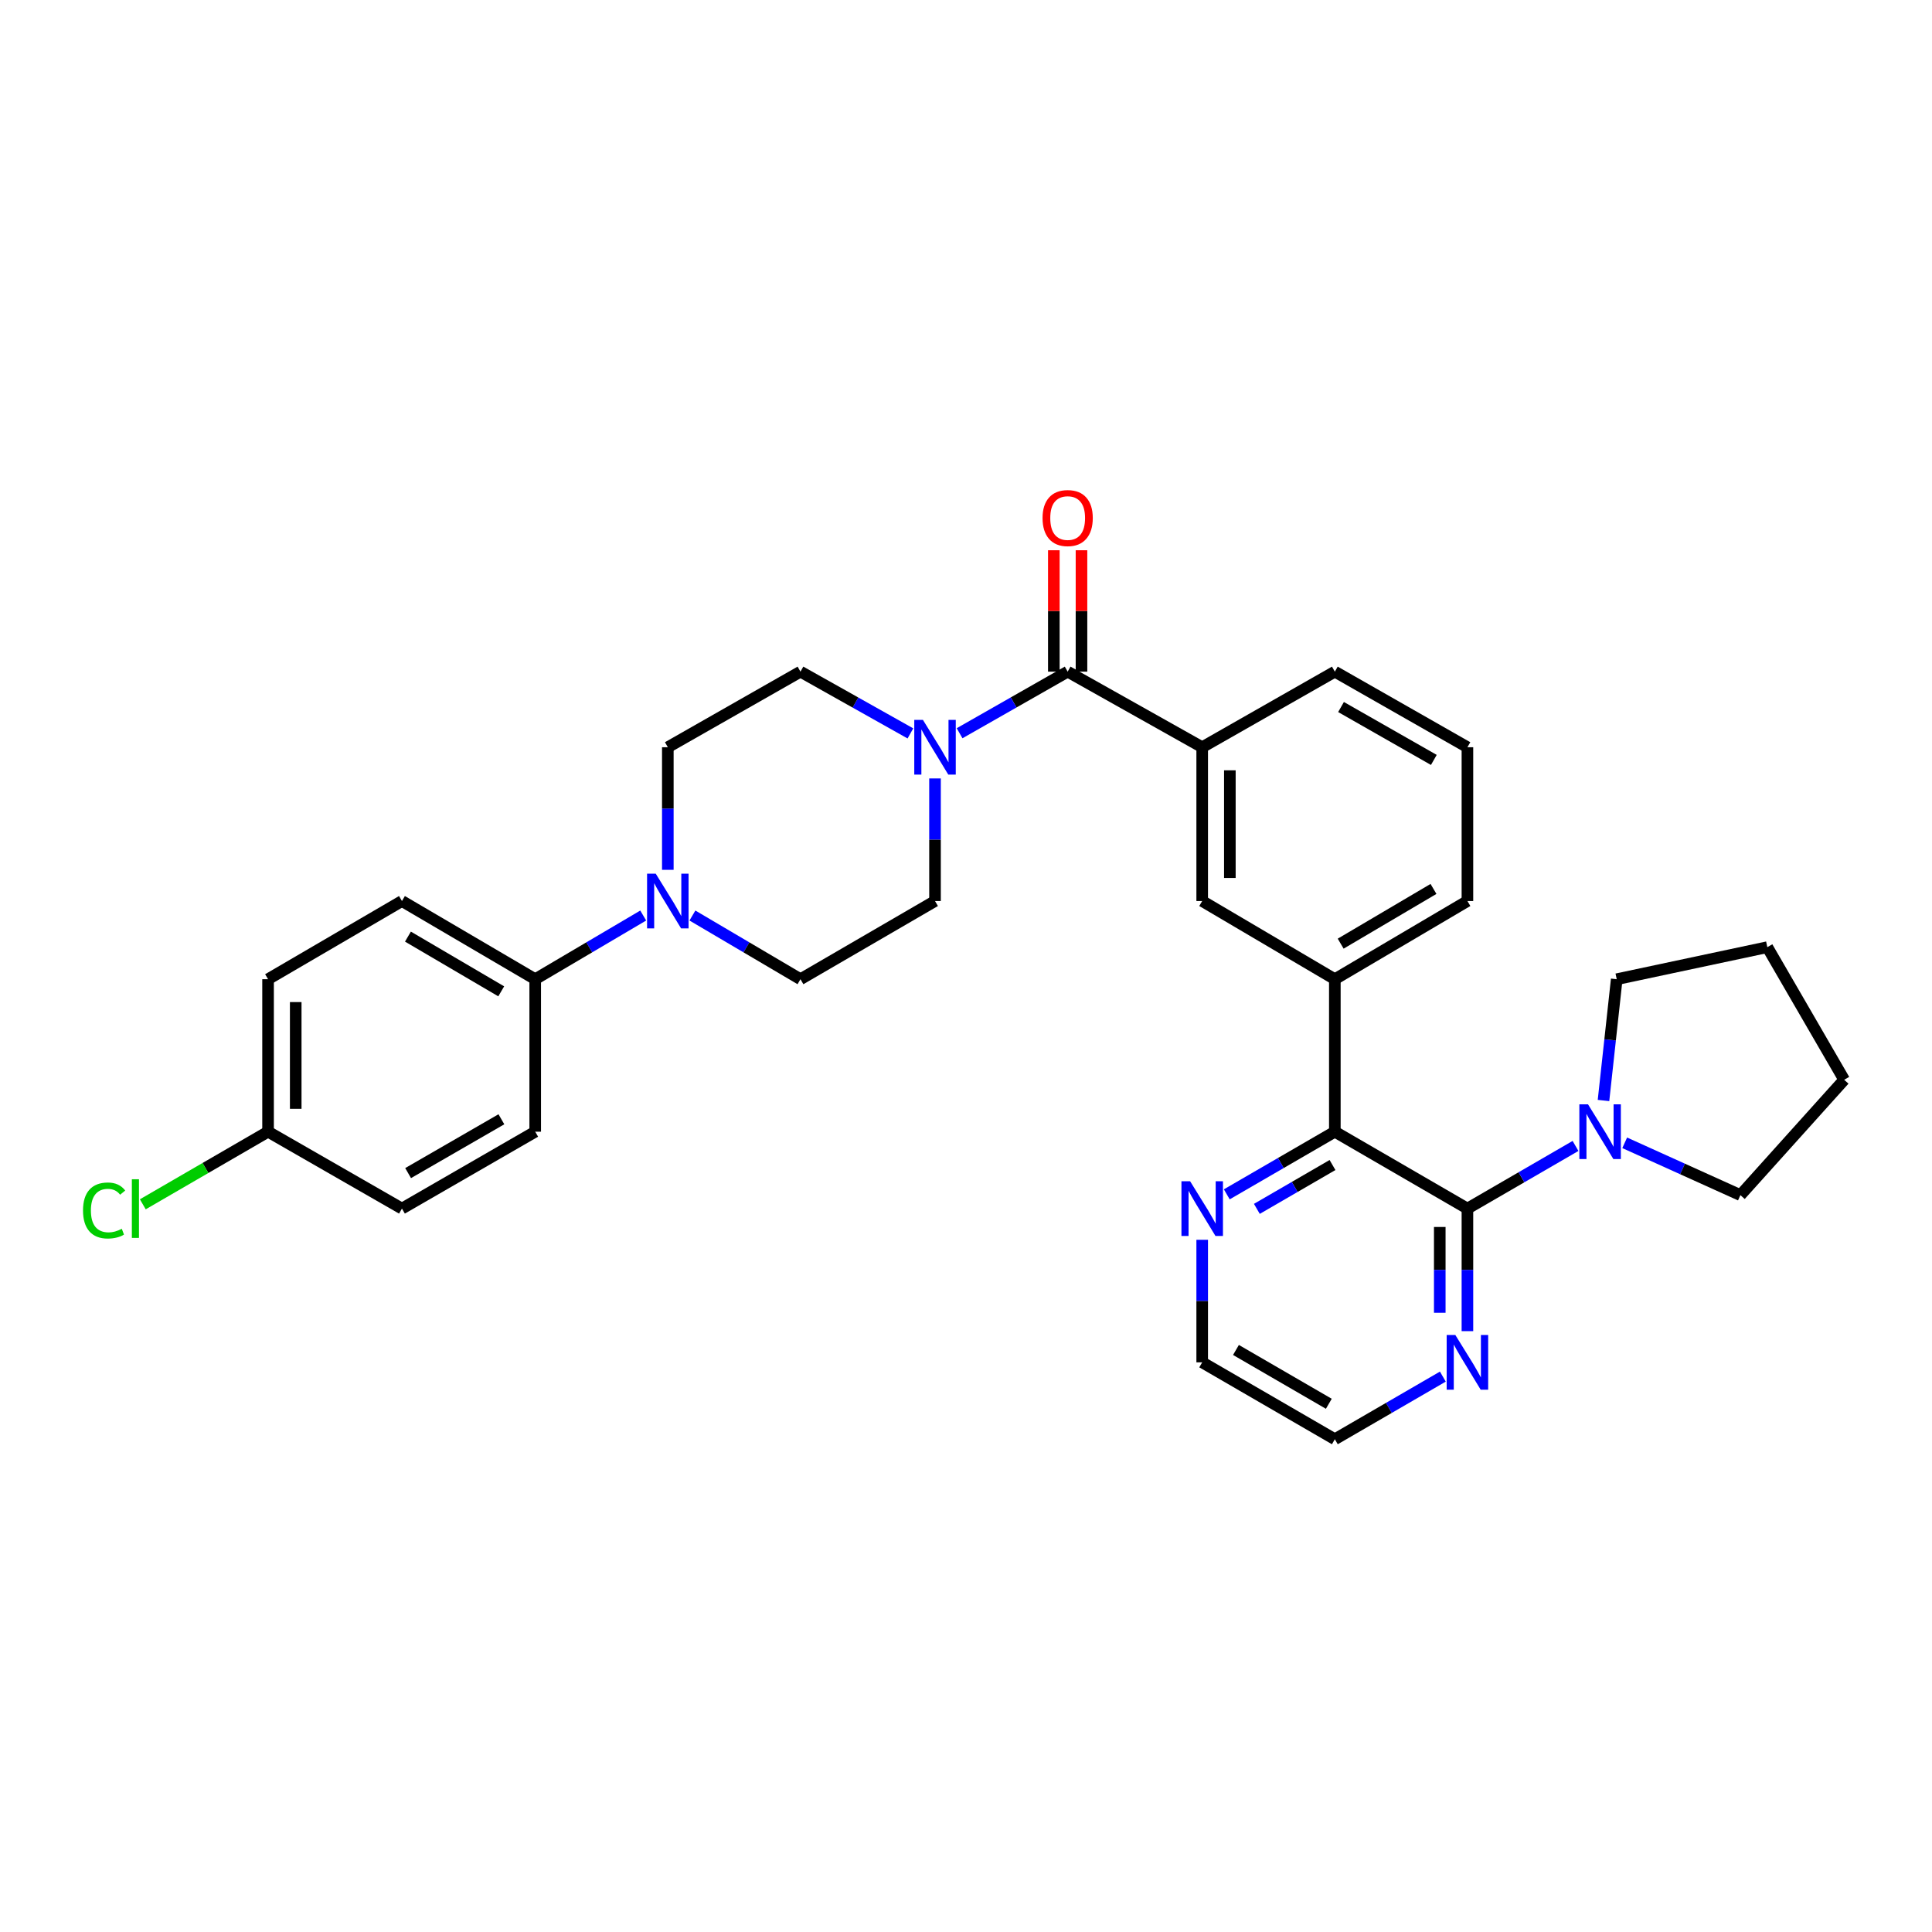 <?xml version='1.0' encoding='iso-8859-1'?>
<svg version='1.1' baseProfile='full'
              xmlns='http://www.w3.org/2000/svg'
                      xmlns:rdkit='http://www.rdkit.org/xml'
                      xmlns:xlink='http://www.w3.org/1999/xlink'
                  xml:space='preserve'
width='1000px' height='1000px' viewBox='0 0 1000 1000'>
<!-- END OF HEADER -->
<rect style='opacity:1.0;fill:#FFFFFF;stroke:none' width='1000' height='1000' x='0' y='0'> </rect>
<path class='bond-1' d='M 759.536,625.564 L 690.911,585.763' style='fill:none;fill-rule:evenodd;stroke:#000000;stroke-width:6px;stroke-linecap:butt;stroke-linejoin:miter;stroke-opacity:1' />
<path class='bond-3' d='M 759.536,625.564 L 787.51,609.351' style='fill:none;fill-rule:evenodd;stroke:#000000;stroke-width:6px;stroke-linecap:butt;stroke-linejoin:miter;stroke-opacity:1' />
<path class='bond-3' d='M 787.51,609.351 L 815.484,593.138' style='fill:none;fill-rule:evenodd;stroke:#0000FF;stroke-width:6px;stroke-linecap:butt;stroke-linejoin:miter;stroke-opacity:1' />
<path class='bond-8' d='M 759.536,625.564 L 759.536,657.281' style='fill:none;fill-rule:evenodd;stroke:#000000;stroke-width:6px;stroke-linecap:butt;stroke-linejoin:miter;stroke-opacity:1' />
<path class='bond-8' d='M 759.536,657.281 L 759.536,688.999' style='fill:none;fill-rule:evenodd;stroke:#0000FF;stroke-width:6px;stroke-linecap:butt;stroke-linejoin:miter;stroke-opacity:1' />
<path class='bond-8' d='M 745.219,635.079 L 745.219,657.281' style='fill:none;fill-rule:evenodd;stroke:#000000;stroke-width:6px;stroke-linecap:butt;stroke-linejoin:miter;stroke-opacity:1' />
<path class='bond-8' d='M 745.219,657.281 L 745.219,679.484' style='fill:none;fill-rule:evenodd;stroke:#0000FF;stroke-width:6px;stroke-linecap:butt;stroke-linejoin:miter;stroke-opacity:1' />
<path class='bond-0' d='M 552.62,347.645 L 622.255,386.769' style='fill:none;fill-rule:evenodd;stroke:#000000;stroke-width:6px;stroke-linecap:butt;stroke-linejoin:miter;stroke-opacity:1' />
<path class='bond-2' d='M 552.62,347.645 L 524.649,363.584' style='fill:none;fill-rule:evenodd;stroke:#000000;stroke-width:6px;stroke-linecap:butt;stroke-linejoin:miter;stroke-opacity:1' />
<path class='bond-2' d='M 524.649,363.584 L 496.679,379.523' style='fill:none;fill-rule:evenodd;stroke:#0000FF;stroke-width:6px;stroke-linecap:butt;stroke-linejoin:miter;stroke-opacity:1' />
<path class='bond-15' d='M 559.778,347.645 L 559.778,316.227' style='fill:none;fill-rule:evenodd;stroke:#000000;stroke-width:6px;stroke-linecap:butt;stroke-linejoin:miter;stroke-opacity:1' />
<path class='bond-15' d='M 559.778,316.227 L 559.778,284.809' style='fill:none;fill-rule:evenodd;stroke:#FF0000;stroke-width:6px;stroke-linecap:butt;stroke-linejoin:miter;stroke-opacity:1' />
<path class='bond-15' d='M 545.462,347.645 L 545.462,316.227' style='fill:none;fill-rule:evenodd;stroke:#000000;stroke-width:6px;stroke-linecap:butt;stroke-linejoin:miter;stroke-opacity:1' />
<path class='bond-15' d='M 545.462,316.227 L 545.462,284.809' style='fill:none;fill-rule:evenodd;stroke:#FF0000;stroke-width:6px;stroke-linecap:butt;stroke-linejoin:miter;stroke-opacity:1' />
<path class='bond-6' d='M 690.911,585.763 L 690.911,506.838' style='fill:none;fill-rule:evenodd;stroke:#000000;stroke-width:6px;stroke-linecap:butt;stroke-linejoin:miter;stroke-opacity:1' />
<path class='bond-9' d='M 690.911,585.763 L 662.945,601.975' style='fill:none;fill-rule:evenodd;stroke:#000000;stroke-width:6px;stroke-linecap:butt;stroke-linejoin:miter;stroke-opacity:1' />
<path class='bond-9' d='M 662.945,601.975 L 634.979,618.188' style='fill:none;fill-rule:evenodd;stroke:#0000FF;stroke-width:6px;stroke-linecap:butt;stroke-linejoin:miter;stroke-opacity:1' />
<path class='bond-9' d='M 689.702,603.013 L 670.125,614.361' style='fill:none;fill-rule:evenodd;stroke:#000000;stroke-width:6px;stroke-linecap:butt;stroke-linejoin:miter;stroke-opacity:1' />
<path class='bond-9' d='M 670.125,614.361 L 650.549,625.71' style='fill:none;fill-rule:evenodd;stroke:#0000FF;stroke-width:6px;stroke-linecap:butt;stroke-linejoin:miter;stroke-opacity:1' />
<path class='bond-11' d='M 483.963,402.919 L 483.963,434.645' style='fill:none;fill-rule:evenodd;stroke:#0000FF;stroke-width:6px;stroke-linecap:butt;stroke-linejoin:miter;stroke-opacity:1' />
<path class='bond-11' d='M 483.963,434.645 L 483.963,466.37' style='fill:none;fill-rule:evenodd;stroke:#000000;stroke-width:6px;stroke-linecap:butt;stroke-linejoin:miter;stroke-opacity:1' />
<path class='bond-12' d='M 471.226,379.614 L 442.774,363.629' style='fill:none;fill-rule:evenodd;stroke:#0000FF;stroke-width:6px;stroke-linecap:butt;stroke-linejoin:miter;stroke-opacity:1' />
<path class='bond-12' d='M 442.774,363.629 L 414.321,347.645' style='fill:none;fill-rule:evenodd;stroke:#000000;stroke-width:6px;stroke-linecap:butt;stroke-linejoin:miter;stroke-opacity:1' />
<path class='bond-22' d='M 829.969,569.618 L 833.392,538.228' style='fill:none;fill-rule:evenodd;stroke:#0000FF;stroke-width:6px;stroke-linecap:butt;stroke-linejoin:miter;stroke-opacity:1' />
<path class='bond-22' d='M 833.392,538.228 L 836.814,506.838' style='fill:none;fill-rule:evenodd;stroke:#000000;stroke-width:6px;stroke-linecap:butt;stroke-linejoin:miter;stroke-opacity:1' />
<path class='bond-23' d='M 840.941,591.519 L 870.888,605.058' style='fill:none;fill-rule:evenodd;stroke:#0000FF;stroke-width:6px;stroke-linecap:butt;stroke-linejoin:miter;stroke-opacity:1' />
<path class='bond-23' d='M 870.888,605.058 L 900.834,618.596' style='fill:none;fill-rule:evenodd;stroke:#000000;stroke-width:6px;stroke-linecap:butt;stroke-linejoin:miter;stroke-opacity:1' />
<path class='bond-4' d='M 345.664,450.22 L 345.664,418.495' style='fill:none;fill-rule:evenodd;stroke:#0000FF;stroke-width:6px;stroke-linecap:butt;stroke-linejoin:miter;stroke-opacity:1' />
<path class='bond-4' d='M 345.664,418.495 L 345.664,386.769' style='fill:none;fill-rule:evenodd;stroke:#000000;stroke-width:6px;stroke-linecap:butt;stroke-linejoin:miter;stroke-opacity:1' />
<path class='bond-10' d='M 332.932,473.876 L 304.978,490.357' style='fill:none;fill-rule:evenodd;stroke:#0000FF;stroke-width:6px;stroke-linecap:butt;stroke-linejoin:miter;stroke-opacity:1' />
<path class='bond-10' d='M 304.978,490.357 L 277.023,506.838' style='fill:none;fill-rule:evenodd;stroke:#000000;stroke-width:6px;stroke-linecap:butt;stroke-linejoin:miter;stroke-opacity:1' />
<path class='bond-34' d='M 358.396,473.875 L 386.359,490.357' style='fill:none;fill-rule:evenodd;stroke:#0000FF;stroke-width:6px;stroke-linecap:butt;stroke-linejoin:miter;stroke-opacity:1' />
<path class='bond-34' d='M 386.359,490.357 L 414.321,506.838' style='fill:none;fill-rule:evenodd;stroke:#000000;stroke-width:6px;stroke-linecap:butt;stroke-linejoin:miter;stroke-opacity:1' />
<path class='bond-5' d='M 622.255,386.769 L 622.255,466.37' style='fill:none;fill-rule:evenodd;stroke:#000000;stroke-width:6px;stroke-linecap:butt;stroke-linejoin:miter;stroke-opacity:1' />
<path class='bond-5' d='M 636.572,398.709 L 636.572,454.43' style='fill:none;fill-rule:evenodd;stroke:#000000;stroke-width:6px;stroke-linecap:butt;stroke-linejoin:miter;stroke-opacity:1' />
<path class='bond-33' d='M 622.255,386.769 L 690.911,347.645' style='fill:none;fill-rule:evenodd;stroke:#000000;stroke-width:6px;stroke-linecap:butt;stroke-linejoin:miter;stroke-opacity:1' />
<path class='bond-7' d='M 690.911,506.838 L 622.255,466.37' style='fill:none;fill-rule:evenodd;stroke:#000000;stroke-width:6px;stroke-linecap:butt;stroke-linejoin:miter;stroke-opacity:1' />
<path class='bond-25' d='M 690.911,506.838 L 759.536,466.37' style='fill:none;fill-rule:evenodd;stroke:#000000;stroke-width:6px;stroke-linecap:butt;stroke-linejoin:miter;stroke-opacity:1' />
<path class='bond-25' d='M 693.933,488.436 L 741.97,460.108' style='fill:none;fill-rule:evenodd;stroke:#000000;stroke-width:6px;stroke-linecap:butt;stroke-linejoin:miter;stroke-opacity:1' />
<path class='bond-27' d='M 746.813,712.528 L 718.862,728.738' style='fill:none;fill-rule:evenodd;stroke:#0000FF;stroke-width:6px;stroke-linecap:butt;stroke-linejoin:miter;stroke-opacity:1' />
<path class='bond-27' d='M 718.862,728.738 L 690.911,744.949' style='fill:none;fill-rule:evenodd;stroke:#000000;stroke-width:6px;stroke-linecap:butt;stroke-linejoin:miter;stroke-opacity:1' />
<path class='bond-31' d='M 622.255,641.713 L 622.255,673.431' style='fill:none;fill-rule:evenodd;stroke:#0000FF;stroke-width:6px;stroke-linecap:butt;stroke-linejoin:miter;stroke-opacity:1' />
<path class='bond-31' d='M 622.255,673.431 L 622.255,705.149' style='fill:none;fill-rule:evenodd;stroke:#000000;stroke-width:6px;stroke-linecap:butt;stroke-linejoin:miter;stroke-opacity:1' />
<path class='bond-16' d='M 277.023,506.838 L 208.049,466.37' style='fill:none;fill-rule:evenodd;stroke:#000000;stroke-width:6px;stroke-linecap:butt;stroke-linejoin:miter;stroke-opacity:1' />
<path class='bond-16' d='M 259.432,513.116 L 211.15,484.788' style='fill:none;fill-rule:evenodd;stroke:#000000;stroke-width:6px;stroke-linecap:butt;stroke-linejoin:miter;stroke-opacity:1' />
<path class='bond-17' d='M 277.023,506.838 L 277.023,585.763' style='fill:none;fill-rule:evenodd;stroke:#000000;stroke-width:6px;stroke-linecap:butt;stroke-linejoin:miter;stroke-opacity:1' />
<path class='bond-14' d='M 483.963,466.37 L 414.321,506.838' style='fill:none;fill-rule:evenodd;stroke:#000000;stroke-width:6px;stroke-linecap:butt;stroke-linejoin:miter;stroke-opacity:1' />
<path class='bond-13' d='M 414.321,347.645 L 345.664,386.769' style='fill:none;fill-rule:evenodd;stroke:#000000;stroke-width:6px;stroke-linecap:butt;stroke-linejoin:miter;stroke-opacity:1' />
<path class='bond-20' d='M 208.049,466.37 L 138.748,506.838' style='fill:none;fill-rule:evenodd;stroke:#000000;stroke-width:6px;stroke-linecap:butt;stroke-linejoin:miter;stroke-opacity:1' />
<path class='bond-19' d='M 277.023,585.763 L 208.049,625.564' style='fill:none;fill-rule:evenodd;stroke:#000000;stroke-width:6px;stroke-linecap:butt;stroke-linejoin:miter;stroke-opacity:1' />
<path class='bond-19' d='M 259.522,579.333 L 211.24,607.193' style='fill:none;fill-rule:evenodd;stroke:#000000;stroke-width:6px;stroke-linecap:butt;stroke-linejoin:miter;stroke-opacity:1' />
<path class='bond-18' d='M 138.748,585.763 L 208.049,625.564' style='fill:none;fill-rule:evenodd;stroke:#000000;stroke-width:6px;stroke-linecap:butt;stroke-linejoin:miter;stroke-opacity:1' />
<path class='bond-21' d='M 138.748,585.763 L 106.332,604.555' style='fill:none;fill-rule:evenodd;stroke:#000000;stroke-width:6px;stroke-linecap:butt;stroke-linejoin:miter;stroke-opacity:1' />
<path class='bond-21' d='M 106.332,604.555 L 73.915,623.347' style='fill:none;fill-rule:evenodd;stroke:#00CC00;stroke-width:6px;stroke-linecap:butt;stroke-linejoin:miter;stroke-opacity:1' />
<path class='bond-35' d='M 138.748,585.763 L 138.748,506.838' style='fill:none;fill-rule:evenodd;stroke:#000000;stroke-width:6px;stroke-linecap:butt;stroke-linejoin:miter;stroke-opacity:1' />
<path class='bond-35' d='M 153.065,573.925 L 153.065,518.677' style='fill:none;fill-rule:evenodd;stroke:#000000;stroke-width:6px;stroke-linecap:butt;stroke-linejoin:miter;stroke-opacity:1' />
<path class='bond-29' d='M 836.814,506.838 L 914.761,490.255' style='fill:none;fill-rule:evenodd;stroke:#000000;stroke-width:6px;stroke-linecap:butt;stroke-linejoin:miter;stroke-opacity:1' />
<path class='bond-30' d='M 900.834,618.596 L 954.545,558.896' style='fill:none;fill-rule:evenodd;stroke:#000000;stroke-width:6px;stroke-linecap:butt;stroke-linejoin:miter;stroke-opacity:1' />
<path class='bond-24' d='M 690.911,347.645 L 759.536,386.769' style='fill:none;fill-rule:evenodd;stroke:#000000;stroke-width:6px;stroke-linecap:butt;stroke-linejoin:miter;stroke-opacity:1' />
<path class='bond-24' d='M 694.114,365.951 L 742.152,393.338' style='fill:none;fill-rule:evenodd;stroke:#000000;stroke-width:6px;stroke-linecap:butt;stroke-linejoin:miter;stroke-opacity:1' />
<path class='bond-26' d='M 759.536,466.37 L 759.536,386.769' style='fill:none;fill-rule:evenodd;stroke:#000000;stroke-width:6px;stroke-linecap:butt;stroke-linejoin:miter;stroke-opacity:1' />
<path class='bond-28' d='M 690.911,744.949 L 622.255,705.149' style='fill:none;fill-rule:evenodd;stroke:#000000;stroke-width:6px;stroke-linecap:butt;stroke-linejoin:miter;stroke-opacity:1' />
<path class='bond-28' d='M 687.793,726.593 L 639.733,698.733' style='fill:none;fill-rule:evenodd;stroke:#000000;stroke-width:6px;stroke-linecap:butt;stroke-linejoin:miter;stroke-opacity:1' />
<path class='bond-32' d='M 914.761,490.255 L 954.545,558.896' style='fill:none;fill-rule:evenodd;stroke:#000000;stroke-width:6px;stroke-linecap:butt;stroke-linejoin:miter;stroke-opacity:1' />
<path  class='atom-3' d='M 477.703 372.609
L 486.983 387.609
Q 487.903 389.089, 489.383 391.769
Q 490.863 394.449, 490.943 394.609
L 490.943 372.609
L 494.703 372.609
L 494.703 400.929
L 490.823 400.929
L 480.863 384.529
Q 479.703 382.609, 478.463 380.409
Q 477.263 378.209, 476.903 377.529
L 476.903 400.929
L 473.223 400.929
L 473.223 372.609
L 477.703 372.609
' fill='#0000FF'/>
<path  class='atom-4' d='M 821.949 571.603
L 831.229 586.603
Q 832.149 588.083, 833.629 590.763
Q 835.109 593.443, 835.189 593.603
L 835.189 571.603
L 838.949 571.603
L 838.949 599.923
L 835.069 599.923
L 825.109 583.523
Q 823.949 581.603, 822.709 579.403
Q 821.509 577.203, 821.149 576.523
L 821.149 599.923
L 817.469 599.923
L 817.469 571.603
L 821.949 571.603
' fill='#0000FF'/>
<path  class='atom-5' d='M 339.404 452.21
L 348.684 467.21
Q 349.604 468.69, 351.084 471.37
Q 352.564 474.05, 352.644 474.21
L 352.644 452.21
L 356.404 452.21
L 356.404 480.53
L 352.524 480.53
L 342.564 464.13
Q 341.404 462.21, 340.164 460.01
Q 338.964 457.81, 338.604 457.13
L 338.604 480.53
L 334.924 480.53
L 334.924 452.21
L 339.404 452.21
' fill='#0000FF'/>
<path  class='atom-9' d='M 753.276 690.989
L 762.556 705.989
Q 763.476 707.469, 764.956 710.149
Q 766.436 712.829, 766.516 712.989
L 766.516 690.989
L 770.276 690.989
L 770.276 719.309
L 766.396 719.309
L 756.436 702.909
Q 755.276 700.989, 754.036 698.789
Q 752.836 696.589, 752.476 695.909
L 752.476 719.309
L 748.796 719.309
L 748.796 690.989
L 753.276 690.989
' fill='#0000FF'/>
<path  class='atom-10' d='M 615.995 611.404
L 625.275 626.404
Q 626.195 627.884, 627.675 630.564
Q 629.155 633.244, 629.235 633.404
L 629.235 611.404
L 632.995 611.404
L 632.995 639.724
L 629.115 639.724
L 619.155 623.324
Q 617.995 621.404, 616.755 619.204
Q 615.555 617.004, 615.195 616.324
L 615.195 639.724
L 611.515 639.724
L 611.515 611.404
L 615.995 611.404
' fill='#0000FF'/>
<path  class='atom-16' d='M 539.62 268.14
Q 539.62 261.34, 542.98 257.54
Q 546.34 253.74, 552.62 253.74
Q 558.9 253.74, 562.26 257.54
Q 565.62 261.34, 565.62 268.14
Q 565.62 275.02, 562.22 278.94
Q 558.82 282.82, 552.62 282.82
Q 546.38 282.82, 542.98 278.94
Q 539.62 275.06, 539.62 268.14
M 552.62 279.62
Q 556.94 279.62, 559.26 276.74
Q 561.62 273.82, 561.62 268.14
Q 561.62 262.58, 559.26 259.78
Q 556.94 256.94, 552.62 256.94
Q 548.3 256.94, 545.94 259.74
Q 543.62 262.54, 543.62 268.14
Q 543.62 273.86, 545.94 276.74
Q 548.3 279.62, 552.62 279.62
' fill='#FF0000'/>
<path  class='atom-22' d='M 42.971 626.544
Q 42.971 619.504, 46.251 615.824
Q 49.571 612.104, 55.851 612.104
Q 61.691 612.104, 64.811 616.224
L 62.171 618.384
Q 59.891 615.384, 55.851 615.384
Q 51.571 615.384, 49.291 618.264
Q 47.051 621.104, 47.051 626.544
Q 47.051 632.144, 49.371 635.024
Q 51.731 637.904, 56.291 637.904
Q 59.411 637.904, 63.051 636.024
L 64.171 639.024
Q 62.691 639.984, 60.451 640.544
Q 58.211 641.104, 55.731 641.104
Q 49.571 641.104, 46.251 637.344
Q 42.971 633.584, 42.971 626.544
' fill='#00CC00'/>
<path  class='atom-22' d='M 68.251 610.384
L 71.931 610.384
L 71.931 640.744
L 68.251 640.744
L 68.251 610.384
' fill='#00CC00'/>
</svg>
